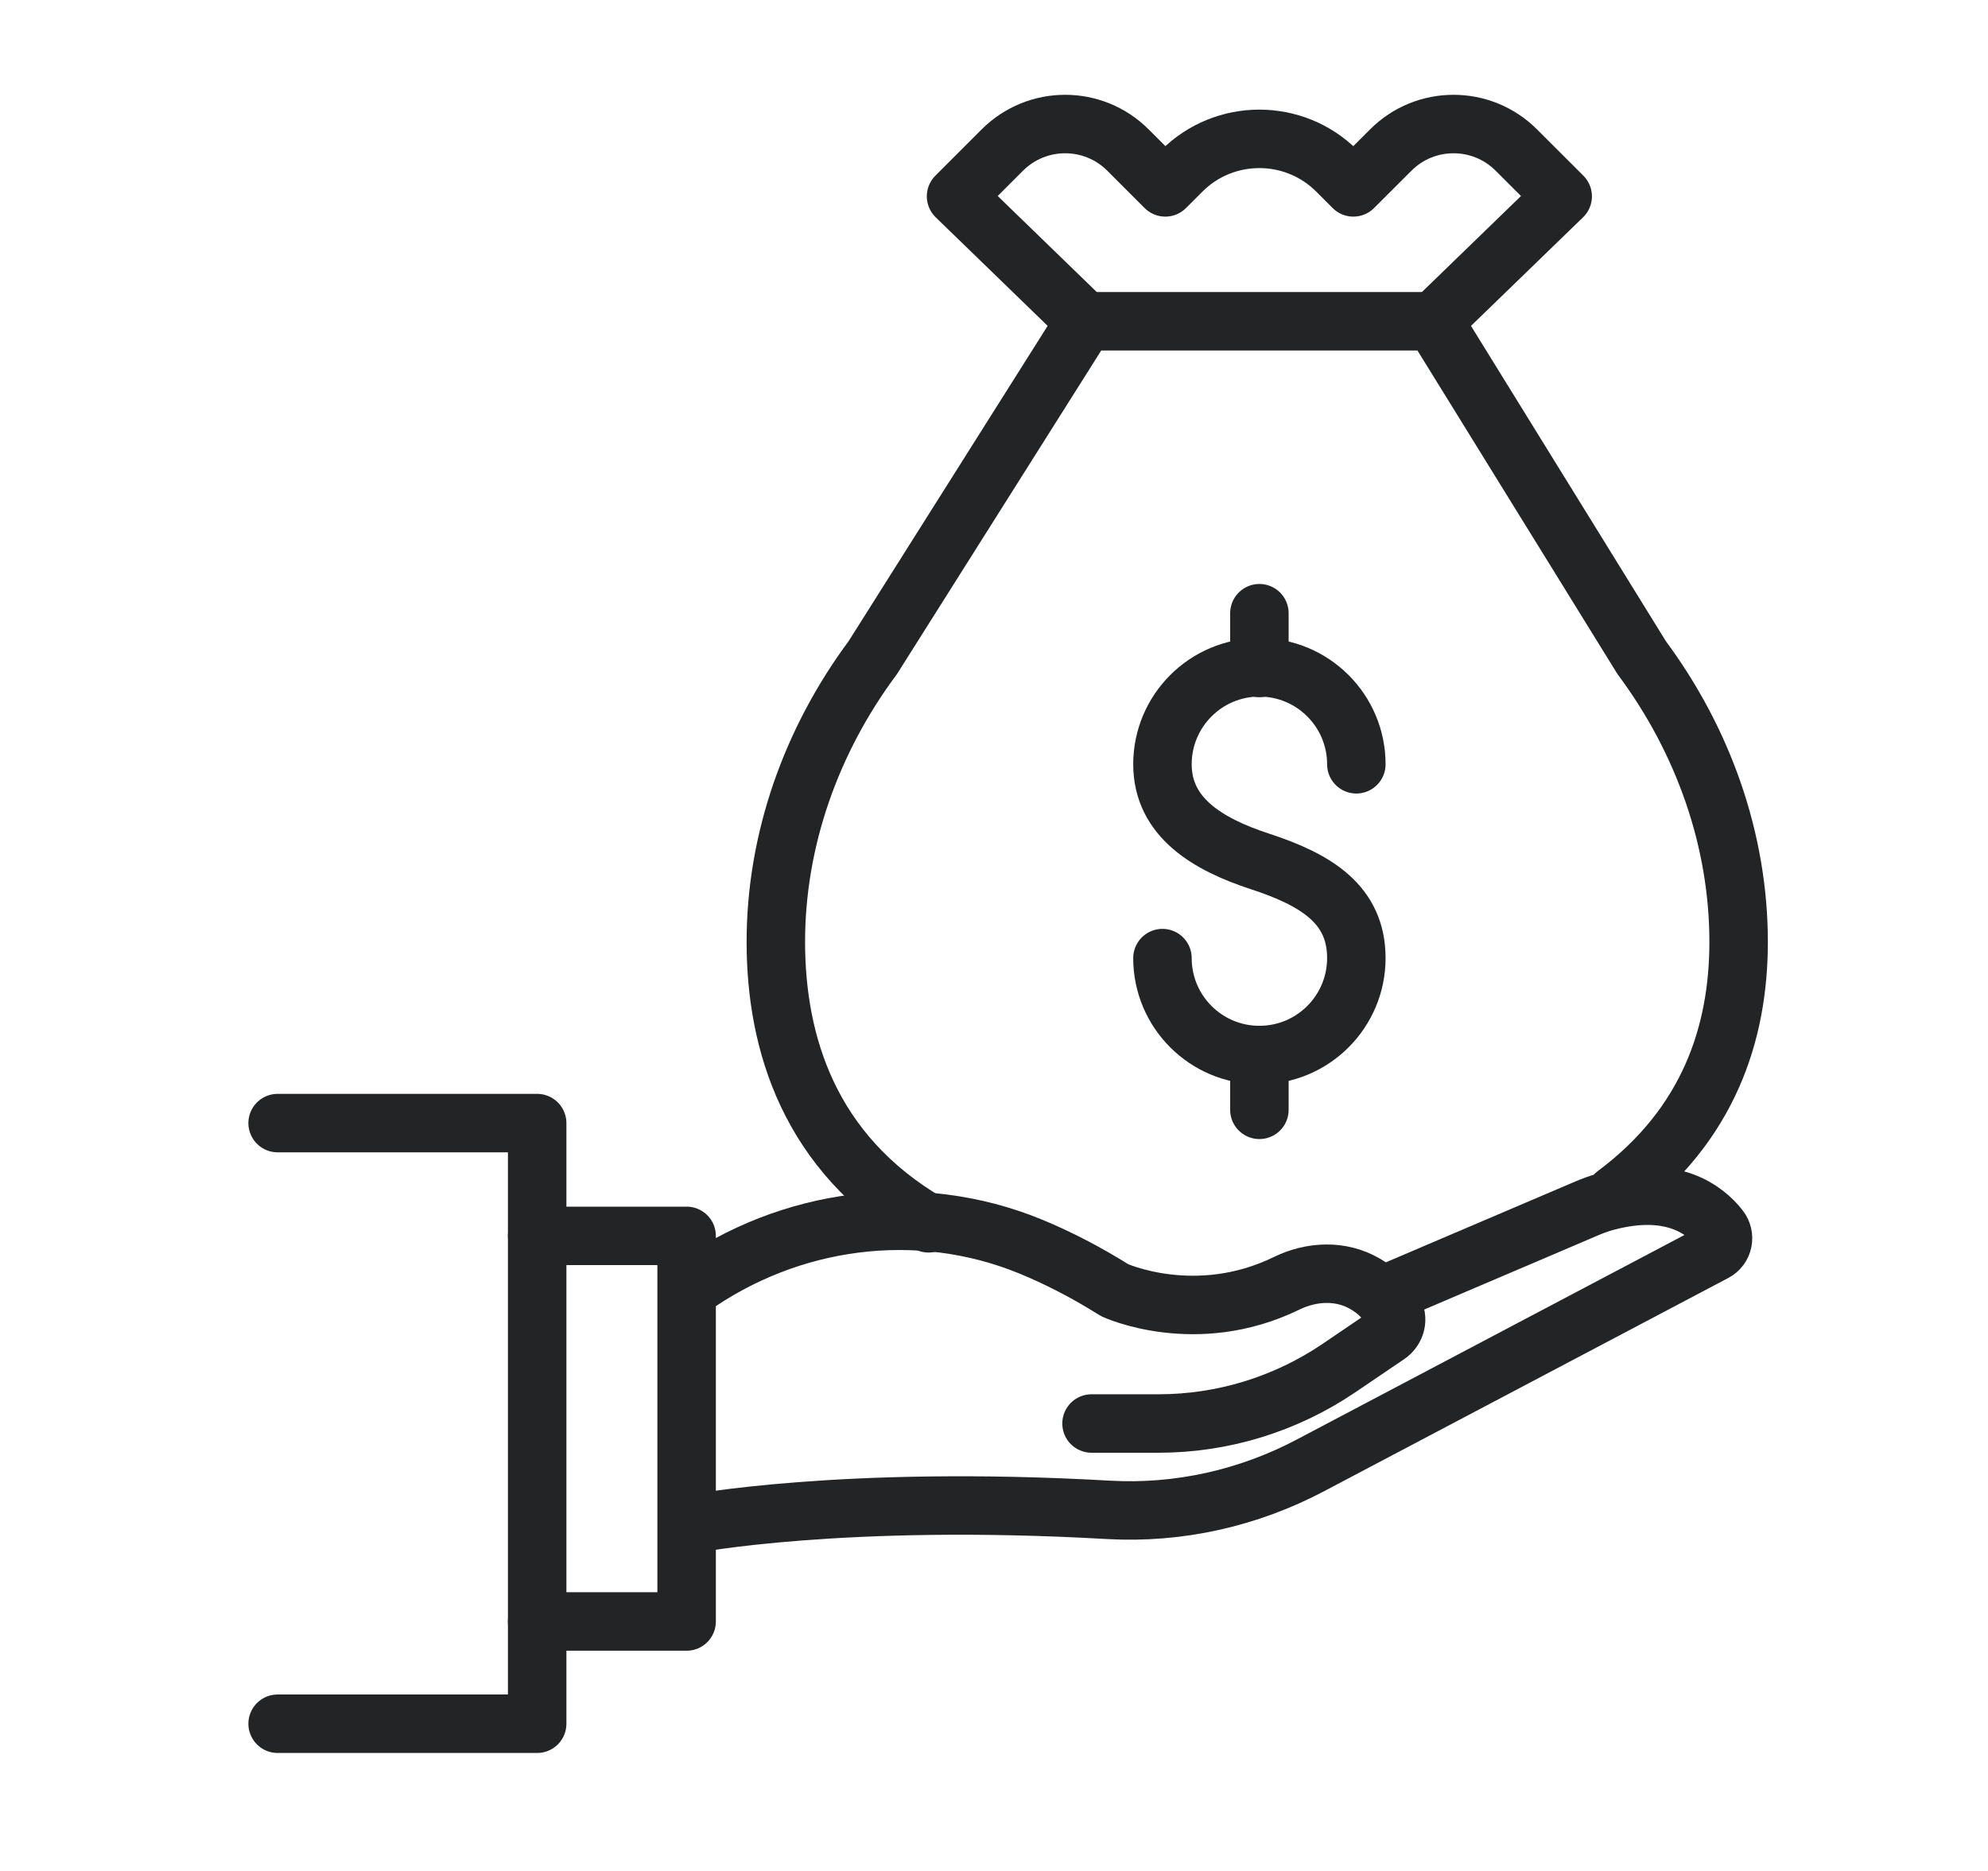 <svg width="34" height="32" viewBox="0 0 34 32" fill="none" xmlns="http://www.w3.org/2000/svg">
<path d="M27.626 20.43C29.233 19.232 29.731 17.66 29.735 16.128C29.739 14.368 29.127 12.661 28.077 11.248L24.521 5.495H18.558L14.927 11.248C13.876 12.661 13.265 14.368 13.269 16.128C13.273 17.822 13.827 19.724 15.88 20.923" stroke="#222425" stroke-linecap="round" stroke-linejoin="round"/>
<path d="M24.521 5.495L26.726 3.358L25.934 2.567C25.34 1.973 24.378 1.973 23.785 2.567L23.146 3.205L22.865 2.924C22.133 2.192 20.943 2.192 20.211 2.924L19.93 3.205L19.292 2.567C18.698 1.973 17.736 1.973 17.142 2.567L16.351 3.358L18.555 5.495" stroke="#222425" stroke-linecap="round" stroke-linejoin="round"/>
<path d="M18.668 24.347H19.817C20.913 24.347 21.986 24.017 22.895 23.402L23.735 22.832C23.874 22.738 23.923 22.549 23.829 22.408C23.695 22.206 23.525 22.063 23.348 21.959C22.937 21.718 22.435 21.74 22.007 21.948C20.451 22.708 19.064 22.067 19.064 22.067C18.559 21.75 18.078 21.506 17.621 21.318C15.699 20.531 13.505 20.825 11.813 22.029" stroke="#222425" stroke-linecap="round" stroke-linejoin="round"/>
<path d="M11.813 26.069C11.813 26.069 14.412 25.564 18.957 25.824C20.158 25.892 21.352 25.624 22.414 25.062L29.324 21.416C29.475 21.338 29.514 21.142 29.409 21.008C29.162 20.691 28.598 20.252 27.473 20.55C27.345 20.584 27.221 20.631 27.1 20.684L23.622 22.168" stroke="#222425" stroke-linecap="round" stroke-linejoin="round"/>
<path d="M9.187 27.733H11.743V21.138H9.187" stroke="#222425" stroke-linecap="round" stroke-linejoin="round"/>
<path d="M4.748 29.482H9.187V19.209H4.748" stroke="#222425" stroke-linecap="round" stroke-linejoin="round"/>
<path d="M19.881 16.387C19.881 17.303 20.624 18.045 21.539 18.045C22.454 18.045 23.197 17.303 23.197 16.387C23.197 15.472 22.518 15.049 21.539 14.73C20.669 14.444 19.881 13.987 19.881 13.072C19.881 12.157 20.624 11.414 21.539 11.414C22.454 11.414 23.197 12.157 23.197 13.072" stroke="#222425" stroke-linecap="round" stroke-linejoin="round"/>
<path d="M21.539 10.488V11.425" stroke="#222425" stroke-linecap="round" stroke-linejoin="round"/>
<path d="M21.539 18.047V18.982" stroke="#222425" stroke-linecap="round" stroke-linejoin="round"/>
</svg>
